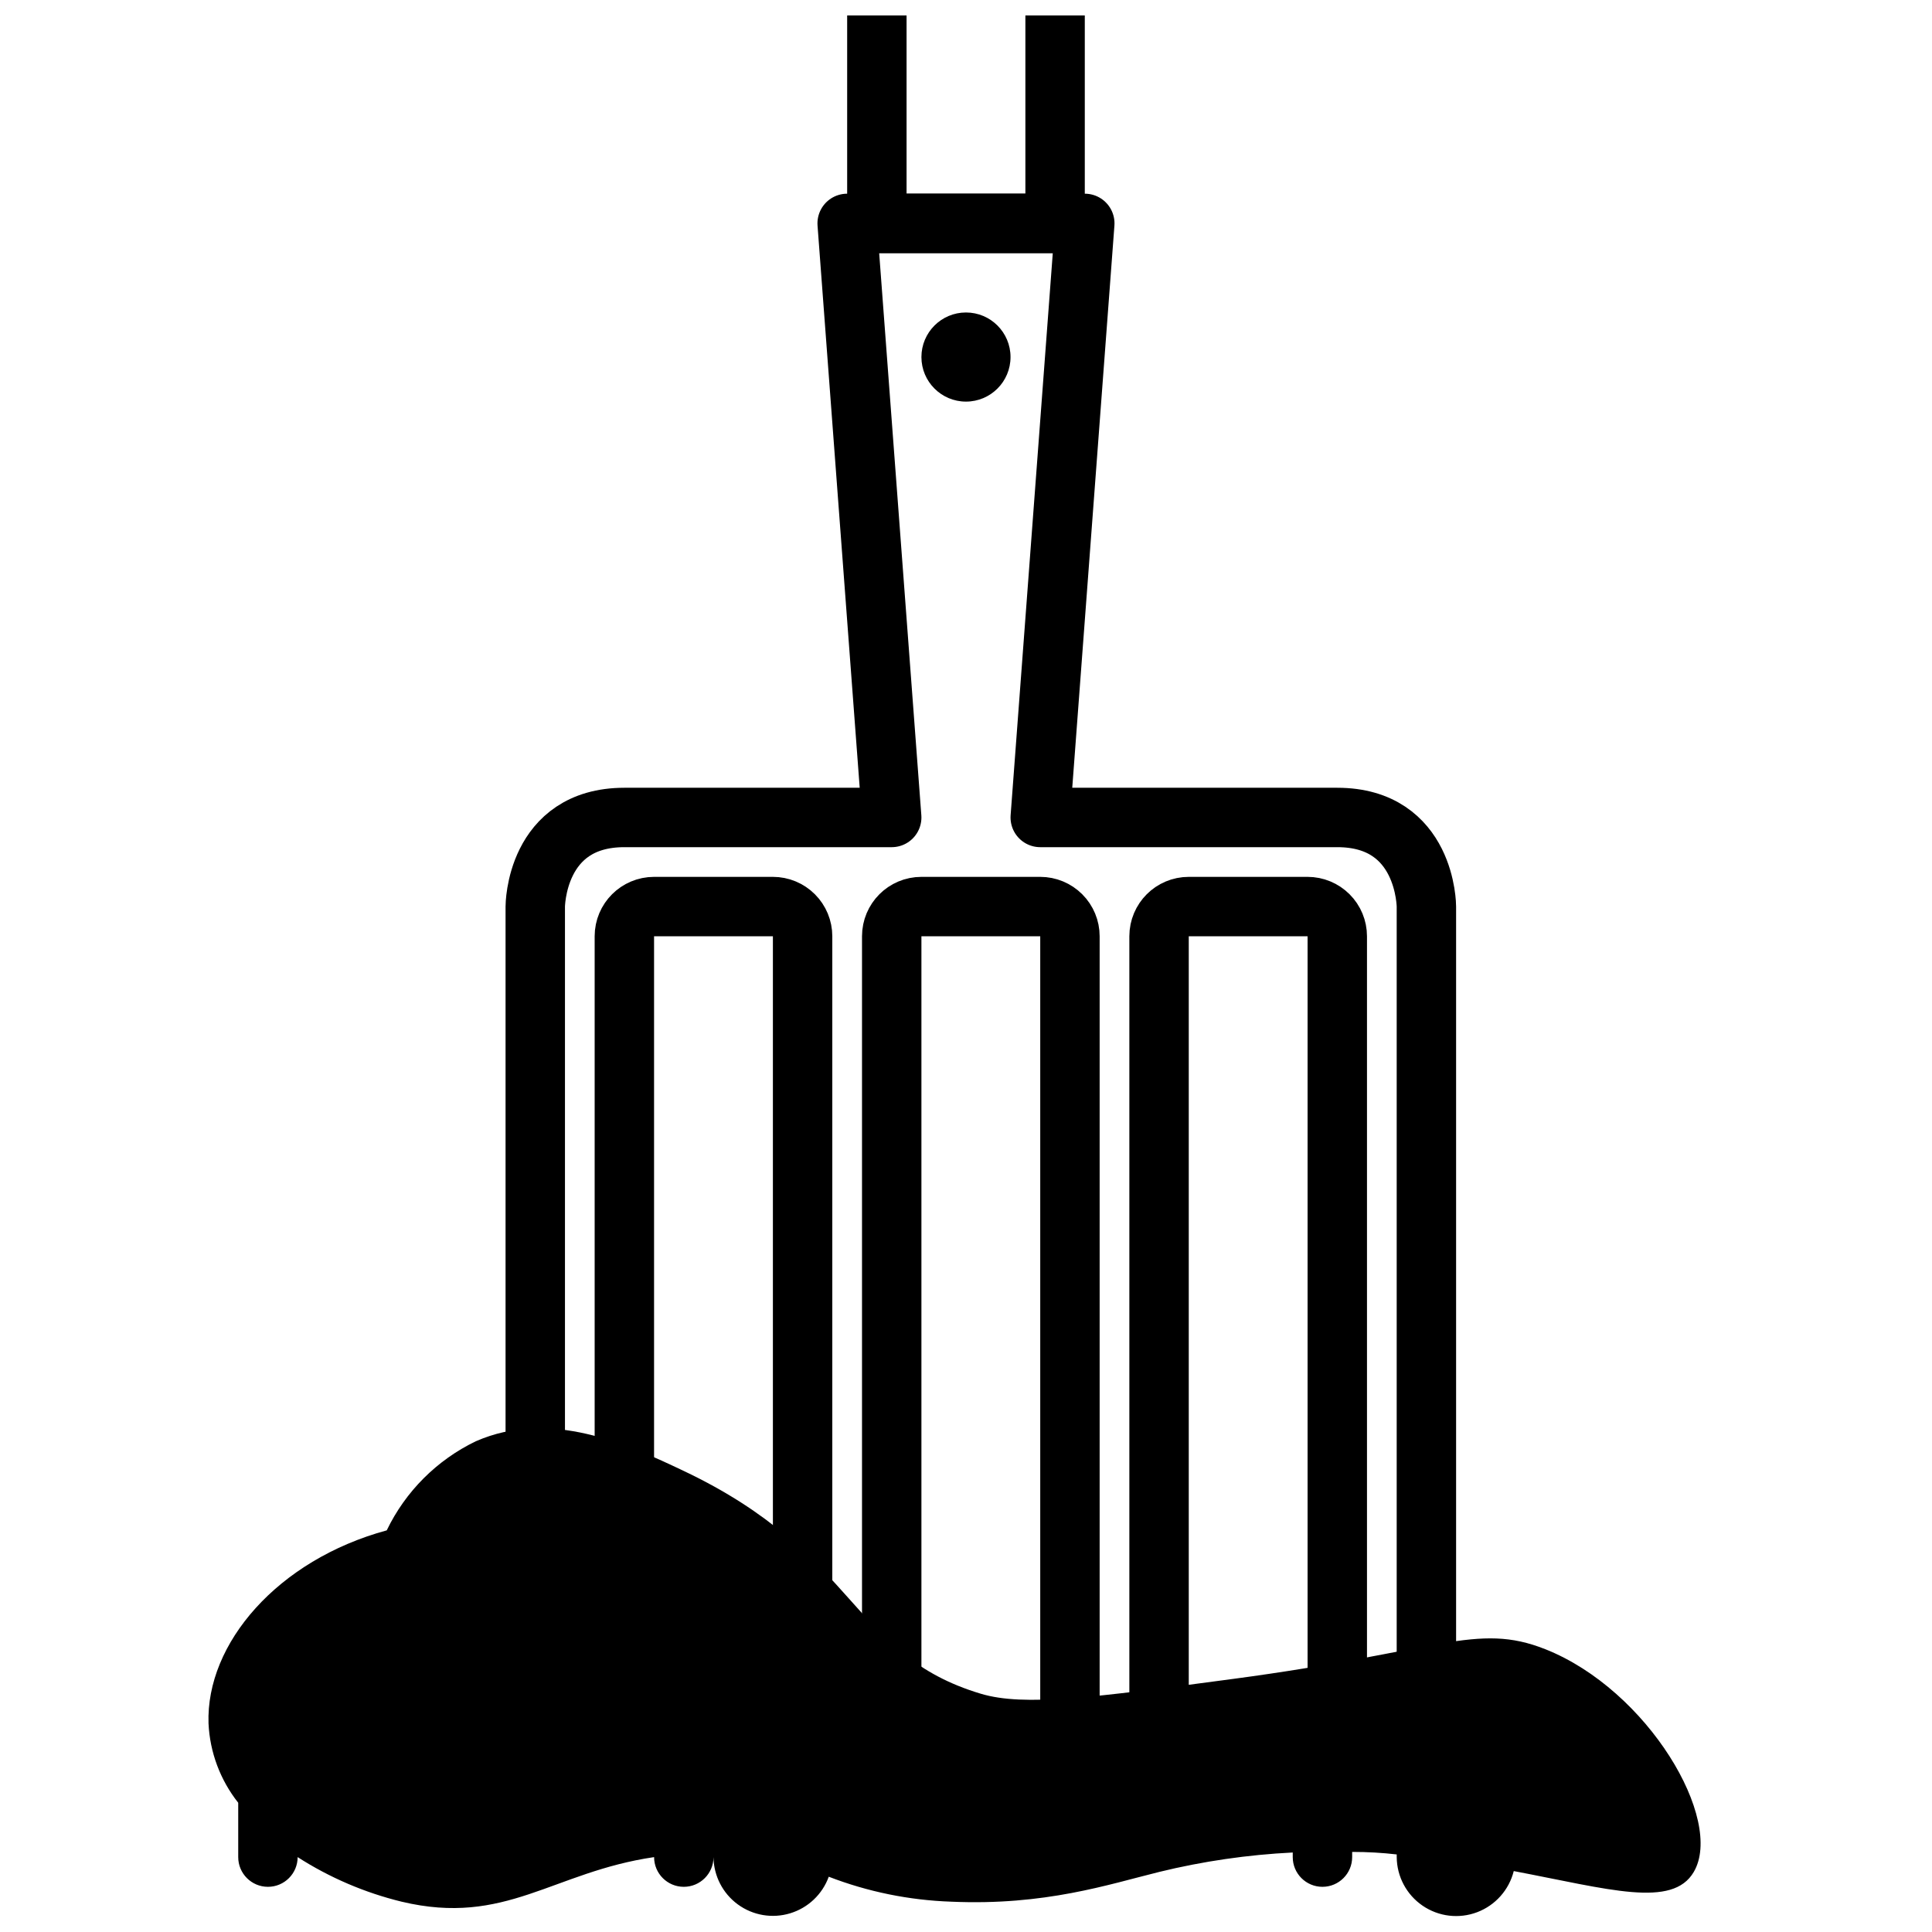 <?xml version="1.0" encoding="UTF-8"?>
<!-- Uploaded to: ICON Repo, www.iconrepo.com, Generator: ICON Repo Mixer Tools -->
<svg width="800px" height="800px" version="1.1" viewBox="144 144 512 512" xmlns="http://www.w3.org/2000/svg">
 <defs>
  <clipPath id="b">
   <path d="m368 148.09h64v63.906h-64z"/>
  </clipPath>
  <clipPath id="a">
   <path d="m199 522h396v129.9h-396z"/>
  </clipPath>
 </defs>
 <g clip-path="url(#b)">
  <path transform="matrix(3.936 0 0 3.936 148.09 148.09)" d="m58 0v14h12v-14" fill="none" stroke="#000000" stroke-miterlimit="10" stroke-width="4"/>
 </g>
 <path transform="matrix(3.936 0 0 3.936 148.09 148.09)" d="m71 104v-42c0-0.53-0.21-1.039-0.586-1.414-0.375-0.375-0.884-0.586-1.414-0.586h-8c-1.105 0-2 0.895-2 2v54l-6 9.92e-4v-54.001c0-0.53-0.211-1.039-0.586-1.414-0.375-0.375-0.884-0.586-1.414-0.586h-8c-1.105 0-2.001 0.895-2.001 2v54l-5.999 9.92e-4v-56s0-6 6-6h18l-3-39.999h16l-3 39.999h20c6 0 6 6 6 6v56h-6v-54.001c0-0.53-0.21-1.039-0.586-1.414s-0.884-0.586-1.414-0.586h-8c-1.105 0-2 0.895-2 2v54l-6 9.92e-4zm0 0" fill="none" stroke="#000000" stroke-linecap="round" stroke-linejoin="round" stroke-width="4"/>
 <g clip-path="url(#a)">
  <path d="m553.5 581.05c-18.184-7.203-28.062 0.59-82.656 7.871-36.918 4.922-55.379 7.398-66.914 3.938-34.48-10.312-32.273-37-78.719-59.039-14.918-7.086-35.426-16.492-55.105-7.871v-0.004c-10.316 4.973-18.645 13.297-23.617 23.617-28.93 7.871-47.941 29.992-47.23 51.168 0.359 7.66 3.113 15.012 7.871 21.02v14.406c0 4.348 3.527 7.871 7.875 7.871 4.348 0 7.871-3.523 7.871-7.871 8.465 5.434 17.777 9.426 27.551 11.809 27.551 6.574 40.027-7.871 66.914-11.809 0 4.348 3.523 7.871 7.871 7.871s7.871-3.523 7.871-7.871c0.055 4.957 2.441 9.598 6.438 12.527 4 2.93 9.145 3.805 13.887 2.359 4.742-1.441 8.527-5.031 10.219-9.691 10.367 4 21.328 6.234 32.434 6.613 24.875 1.102 41.684-4.566 55.105-7.871v-0.004c11.617-2.84 23.477-4.566 35.422-5.156v1.223c0 4.348 3.523 7.871 7.871 7.871 4.348 0 7.875-3.523 7.875-7.871v-1.379c4.039 0 7.977 0.223 11.809 0.668v0.711c0.039 5.152 2.598 9.957 6.852 12.867 4.25 2.91 9.656 3.555 14.477 1.727 4.816-1.828 8.434-5.898 9.688-10.895 25.27 4.801 42.035 9.918 47.703 0.234 8.109-13.812-12.082-48.215-39.359-59.039z"/>
 </g>
 <path d="m411.8 238.62c0 6.523-5.285 11.809-11.805 11.809-6.523 0-11.809-5.285-11.809-11.809 0-6.519 5.285-11.809 11.809-11.809 6.519 0 11.805 5.289 11.805 11.809"/>
</svg>